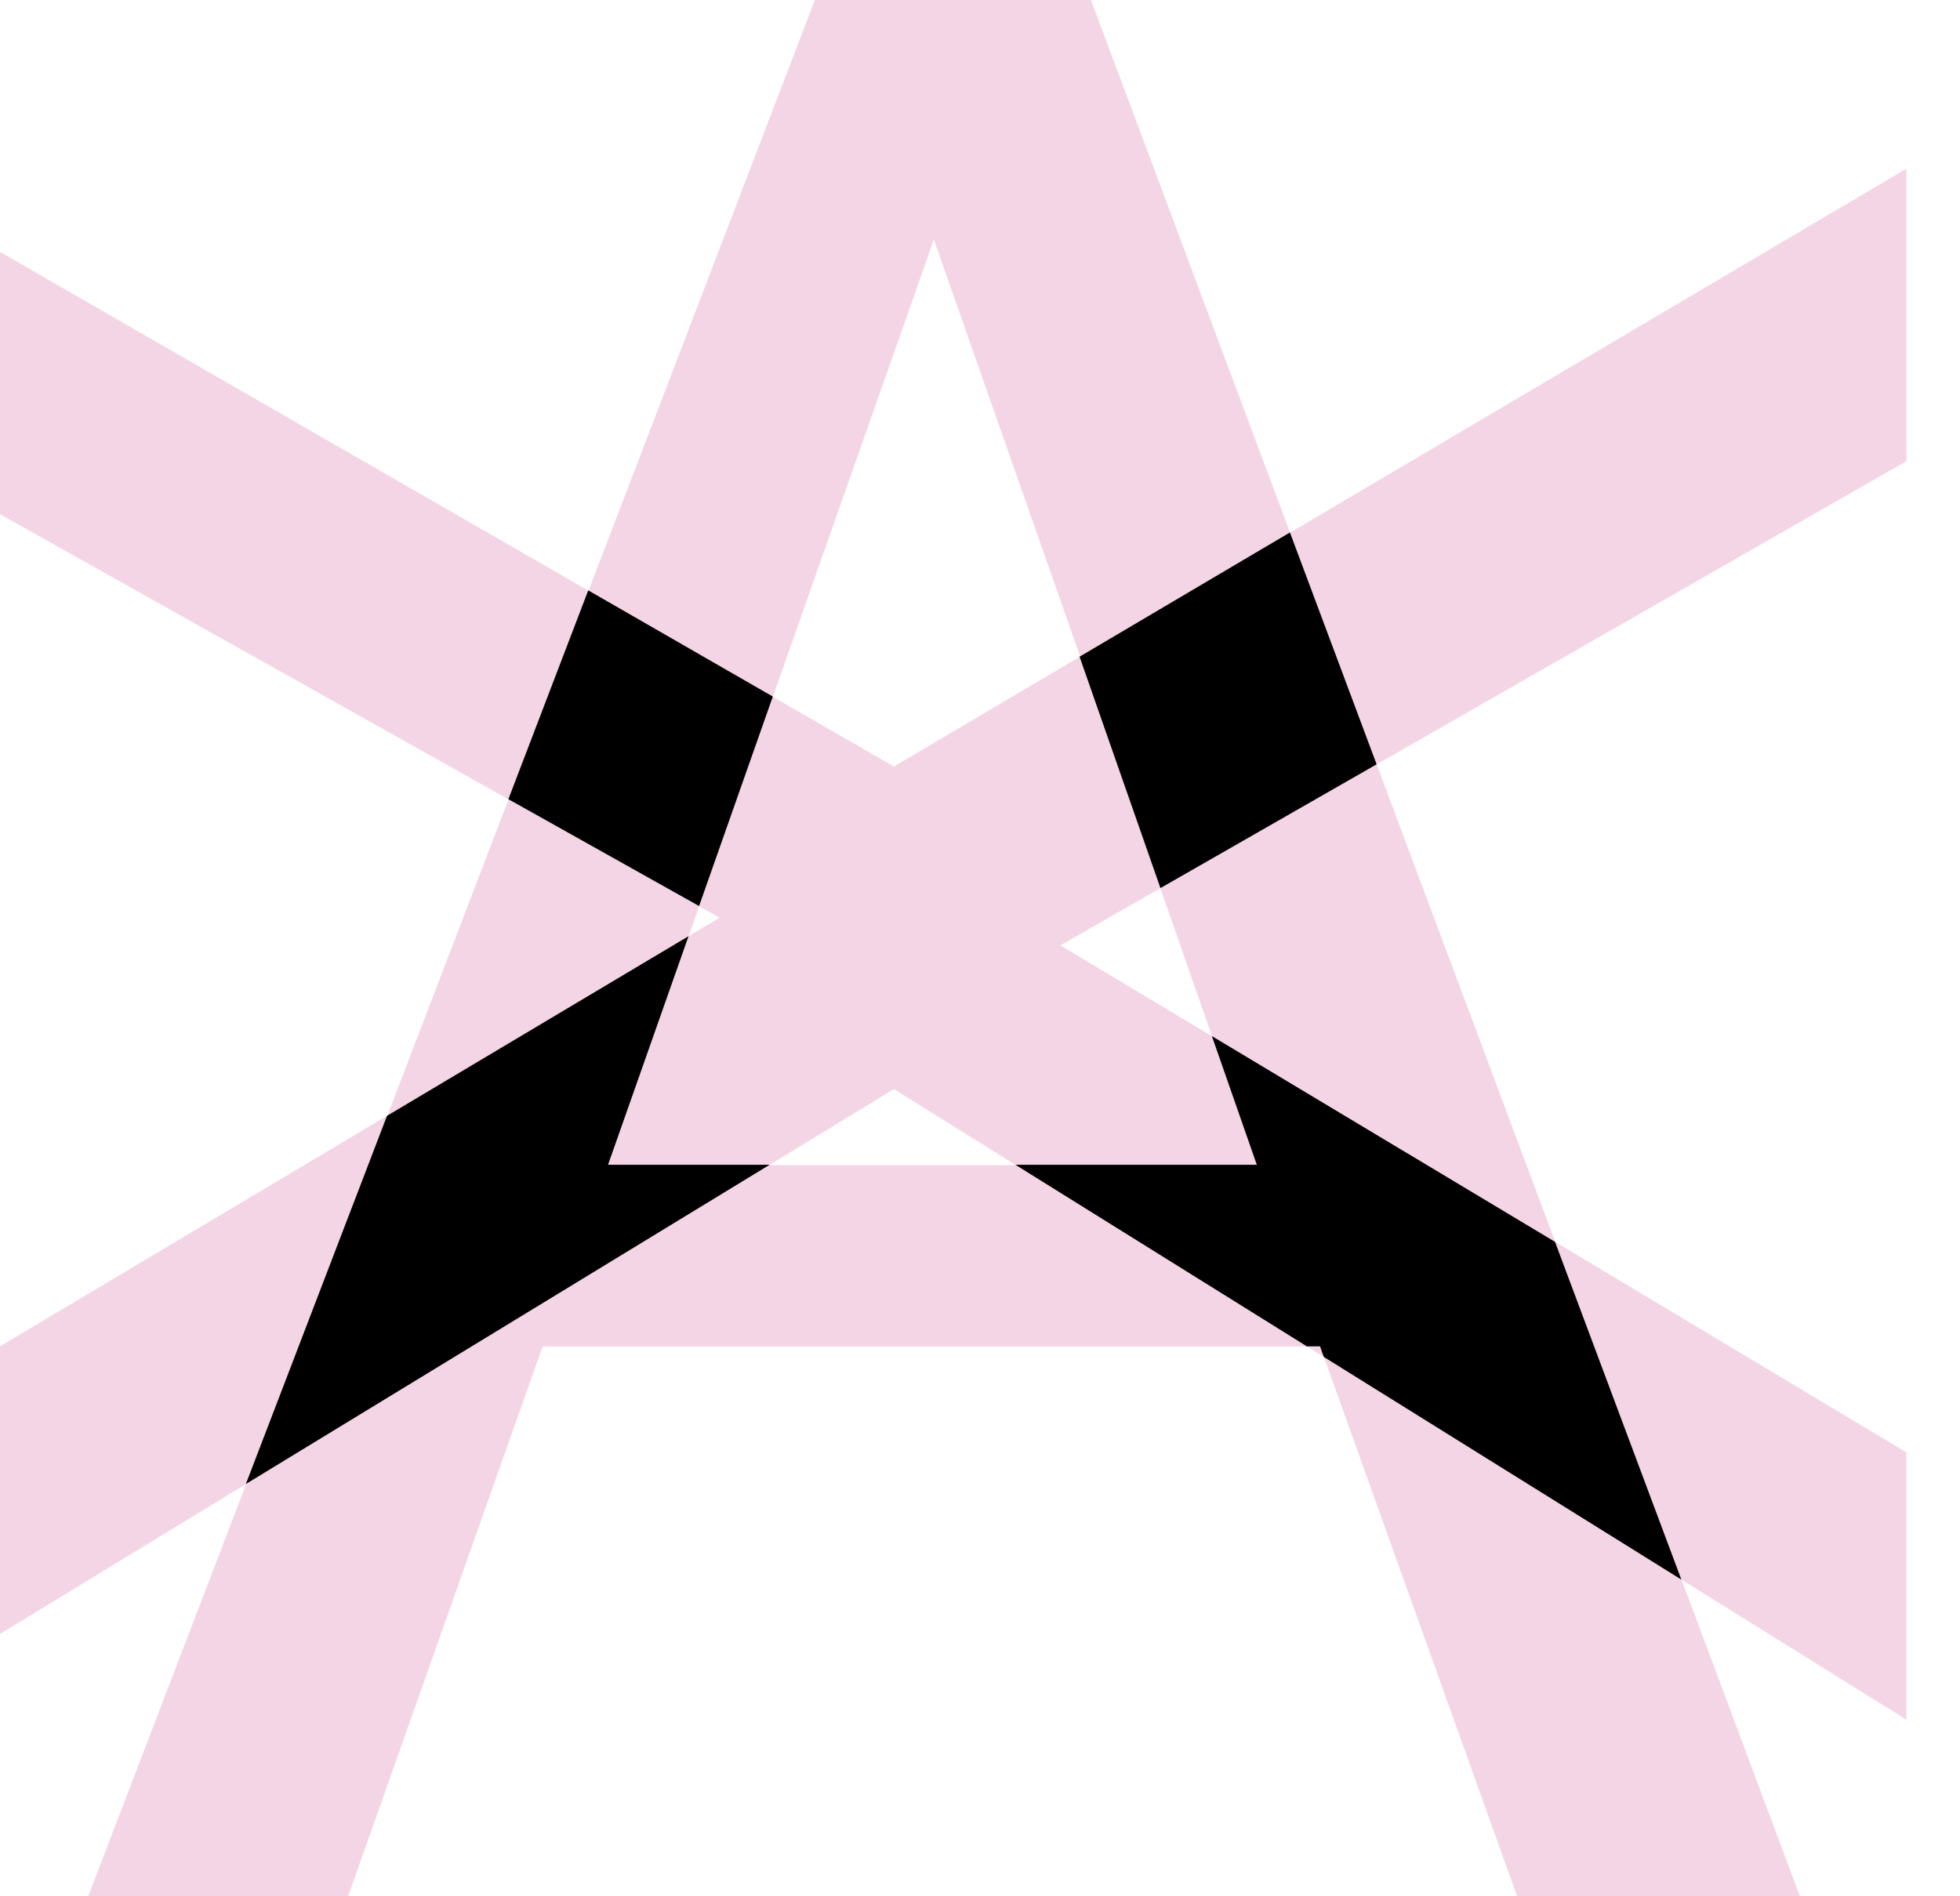 <svg width="31px" height="30px" fill="none" xmlns="http://www.w3.org/2000/svg" transform="rotate(0) scale(1, 1)"><path d="M14.138 12.126 9.304 9.343 0 3.985v4.15l8.04 4.51 3.341 1.873L0 21.3v4.55l14.138-8.62 6.55 4.082.25.155 9.214 5.739v-4.229l-13.38-8.021 13.38-7.66V2.669l-16.014 9.458Z" fill="#f4d5e6"/><path d="M1.393 30h4.113l3.076-8.698H20.88L23.995 30h4.473l-6.693-17.905L17.255 0h-4.367L1.395 30h-.002Zm16.975-15.954-.014.01.817 2.341.709 2.035H9.617L14.77 3.79l3.598 10.258v-.002Z" fill="#f4d5e6"/><path d="m17.075 10.39 1.279 3.66 3.419-1.958-1.371-3.668-3.327 1.965Zm-1.015 8.037L20.67 21.3h.208l.06.167 5.655 3.523-1.998-5.343-5.427-3.255.71 2.035h-3.822.003Zm-8.02-5.784 3.017 1.691 1.166-3.314-2.919-1.68-1.263 3.303ZM3.89 23.477l8.283-5.05H9.617l1.273-3.616-4.769 2.842-2.232 5.824Z" fill="#000000"/></svg>